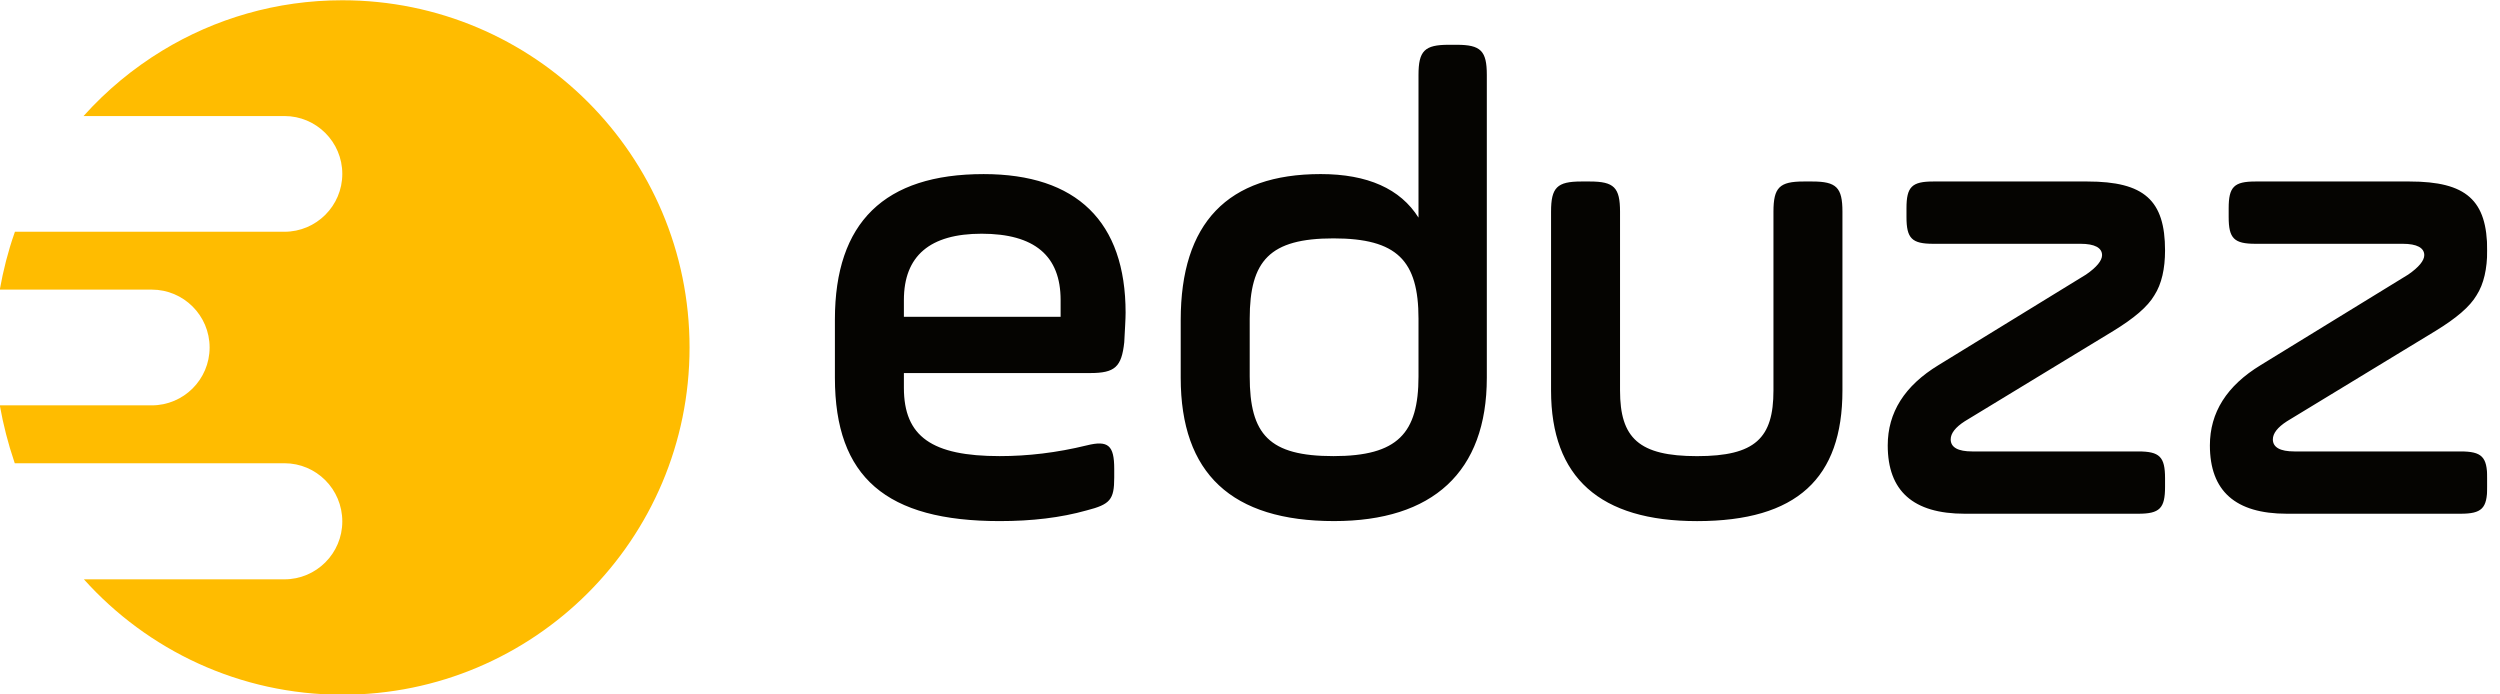 <svg xmlns="http://www.w3.org/2000/svg" width="162" height="45" viewBox="0 0 162 45" fill="none"><g clip-path="url(#clip0_9_2)"><mask id="mask0_9_2" style="mask-type:luminance" maskUnits="userSpaceOnUse" x="-100" y="-79" width="361" height="203"><path d="M-99.015 -78.507H260.179V123.539H-99.015V-78.507Z" fill="white"></path></mask><g mask="url(#mask0_9_2)"><path d="M68.728 20.527H58.572V19.442C58.572 16.576 60.264 15.145 63.608 15.145C67.037 15.145 68.728 16.576 68.728 19.442V20.527ZM63.738 11.281C57.314 11.281 54.102 14.406 54.102 20.7V24.478C54.102 30.945 57.444 33.767 64.78 33.767C66.864 33.767 68.728 33.549 70.422 33.072C71.941 32.682 72.202 32.377 72.202 30.945V30.38C72.202 28.861 71.811 28.515 70.422 28.861C68.469 29.338 66.602 29.556 64.78 29.556C60.394 29.556 58.572 28.296 58.572 25.128V24.174H70.639C72.246 24.174 72.679 23.782 72.852 22.177C72.896 21.309 72.939 20.657 72.939 20.267C72.939 14.363 69.77 11.281 63.738 11.281ZM91.919 24.39C91.919 28.079 90.574 29.556 86.407 29.556C82.24 29.556 80.981 28.166 80.981 24.39V20.656C80.981 16.881 82.283 15.447 86.407 15.447C90.531 15.447 91.919 16.881 91.919 20.656V24.39ZM94.394 2.902H93.873C92.311 2.902 91.919 3.294 91.919 4.856V14.102C90.747 12.235 88.62 11.28 85.581 11.28C79.549 11.28 76.51 14.449 76.51 20.743V24.477C76.51 30.684 79.809 33.766 86.45 33.766C92.831 33.766 96.346 30.597 96.346 24.477V4.856C96.346 3.294 95.956 2.902 94.394 2.902ZM117.437 11.761H116.872C115.31 11.761 114.92 12.15 114.92 13.714V25.304C114.92 28.386 113.748 29.558 109.971 29.558C106.194 29.558 104.978 28.386 104.978 25.304V13.714C104.978 12.15 104.589 11.761 103.025 11.761H102.461C100.898 11.761 100.508 12.15 100.508 13.714V25.304C100.508 30.946 103.677 33.768 109.971 33.768C116.438 33.768 119.39 30.989 119.39 25.304V13.714C119.39 12.15 119 11.761 117.437 11.761ZM138.558 29.253H127.793C126.882 29.253 126.405 28.992 126.405 28.473C126.405 28.081 126.708 27.691 127.315 27.299L136.953 21.44C138.298 20.615 139.167 19.876 139.6 19.14C140.078 18.401 140.295 17.403 140.295 16.231C140.295 12.976 138.948 11.761 135.259 11.761H125.275C123.886 11.761 123.54 12.107 123.54 13.495V14.061C123.54 15.449 123.886 15.798 125.275 15.798H134.826C135.736 15.798 136.214 16.058 136.214 16.534C136.214 16.883 135.868 17.316 135.173 17.793L125.623 23.654C123.41 24.999 122.325 26.736 122.325 28.862C122.325 31.815 123.973 33.29 127.315 33.29H138.558C139.946 33.29 140.295 32.943 140.295 31.555V30.989C140.295 29.601 139.946 29.253 138.558 29.253ZM159.436 29.253H148.672C147.76 29.253 147.281 28.992 147.281 28.473C147.281 28.081 147.586 27.691 148.193 27.299L157.829 21.44C159.176 20.615 160.043 19.876 160.478 19.14C160.955 18.401 161.171 17.403 161.171 16.231C161.171 12.976 159.826 11.761 156.137 11.761H146.153C144.764 11.761 144.418 12.107 144.418 13.495V14.061C144.418 15.449 144.764 15.798 146.153 15.798H155.702C156.614 15.798 157.093 16.058 157.093 16.534C157.093 16.883 156.744 17.316 156.051 17.793L146.501 23.654C144.286 24.999 143.201 26.736 143.201 28.862C143.201 31.815 144.851 33.29 148.193 33.29H159.436C160.825 33.29 161.171 32.943 161.171 31.555V30.989C161.171 29.601 160.825 29.253 159.436 29.253Z" fill="#050401"></path><path d="M44.683 22.518C44.683 34.946 34.61 45.018 22.181 45.018C15.531 45.018 9.557 42.128 5.437 37.541H18.43C20.5 37.541 22.181 35.86 22.181 33.79C22.181 31.699 20.5 30.018 18.43 30.018H0.957C0.944 29.983 0.932 29.947 0.921 29.911C0.526 28.747 0.213 27.526 -0.013 26.267H9.834C11.902 26.267 13.583 24.587 13.583 22.518C13.583 20.448 11.902 18.767 9.834 18.767H-0.013C0.209 17.517 0.524 16.283 0.931 15.124C0.942 15.09 0.955 15.054 0.968 15.018H18.43C20.5 15.018 22.181 13.338 22.181 11.268C22.181 9.199 20.5 7.519 18.43 7.519H5.414C6.899 5.864 8.619 4.436 10.518 3.28C13.92 1.21 17.912 0.017 22.181 0.017C34.609 0.017 44.683 10.088 44.683 22.519" fill="#FFBC00"></path></g></g><defs><clipPath id="clip0_9_2"><rect width="161.19" height="45" fill="white"></rect></clipPath></defs></svg>